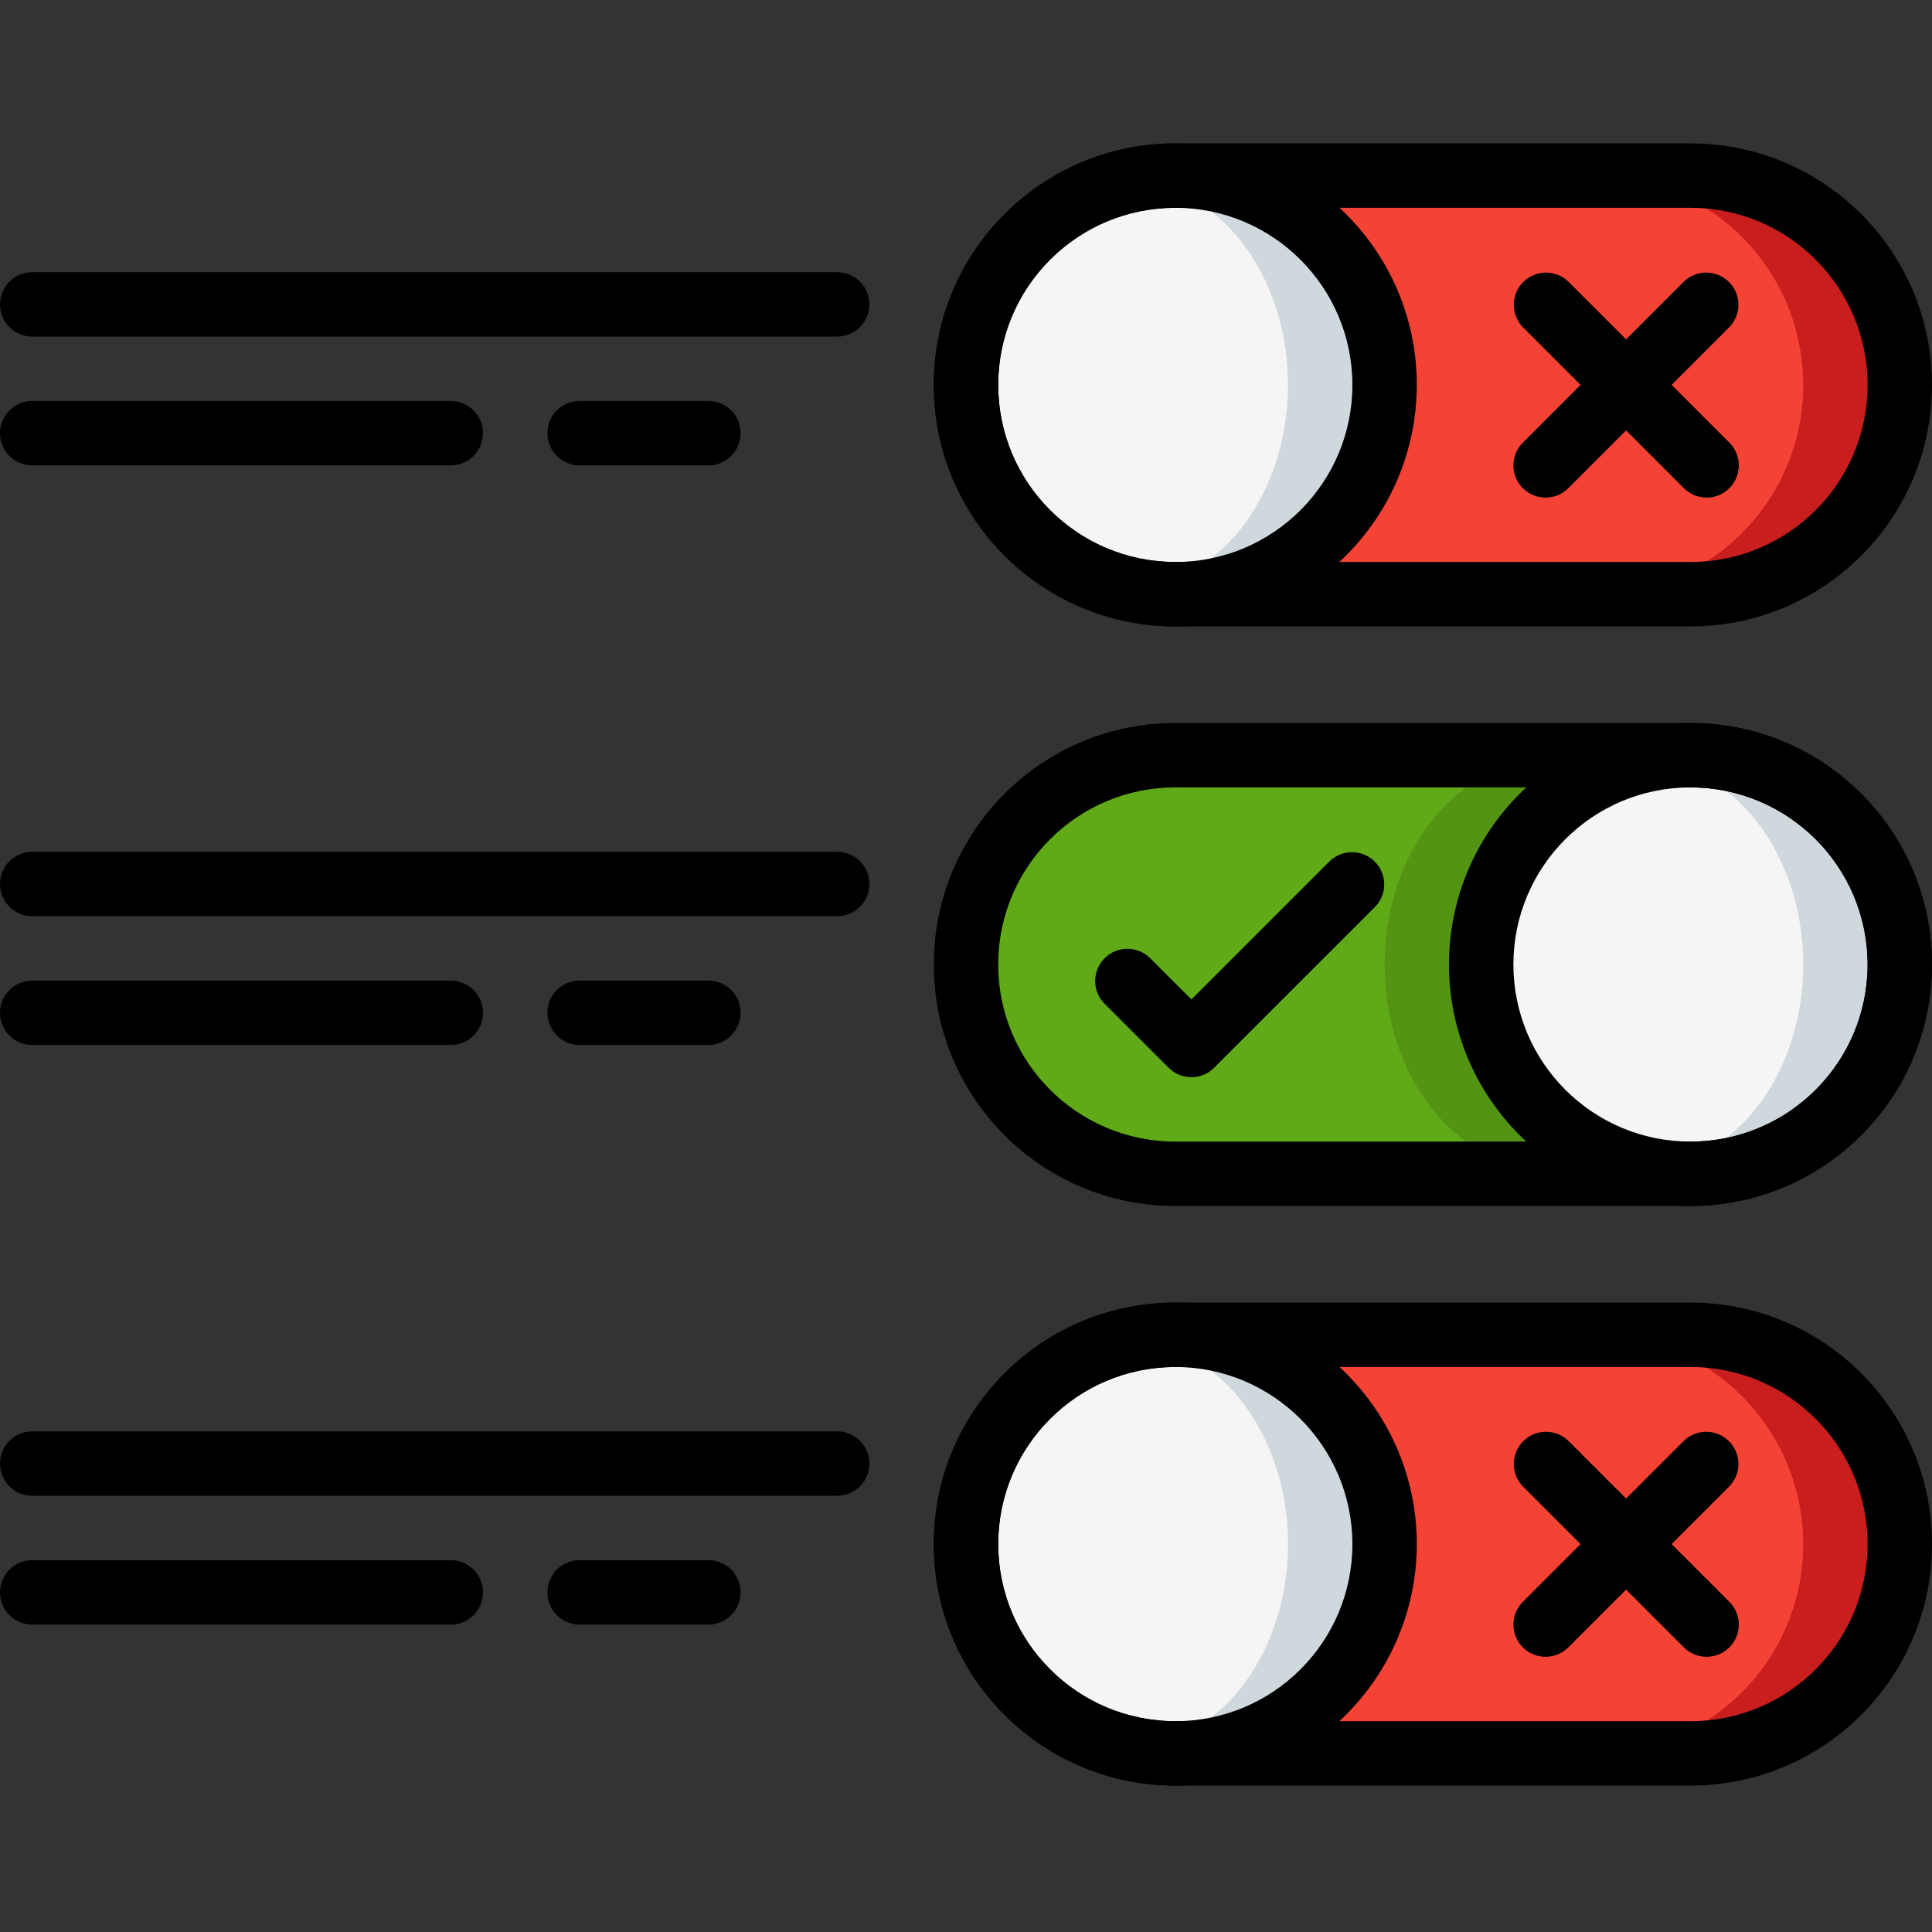 <svg height="512pt" viewBox="0 -38 512 512" width="512pt" xmlns="http://www.w3.org/2000/svg"><rect x="0" y="-38" width="512" height="512" fill="#333333" stroke="none"/><path d="m448 273.066h-136.535c-30.633 0-55.465-24.832-55.465-55.465 0-30.637 24.832-55.469 55.465-55.469h136.535c30.633 0 55.465 24.832 55.465 55.469 0 30.633-24.832 55.465-55.465 55.465zm0 0" fill="#60a917"/><path d="m452.266 217.602c0-29.785-19.102-53.934-42.664-53.934-23.566 0-42.668 24.148-42.668 53.934 0 29.785 19.102 53.93 42.668 53.93 23.562 0 42.664-24.145 42.664-53.93zm0 0" fill="#549414"/><path d="m503.465 64c.031 14.719-5.805 28.844-16.211 39.254-10.41 10.406-24.535 16.242-39.254 16.211h-136.535c-30.633 0-55.465-24.832-55.465-55.465s24.832-55.465 55.465-55.465h136.535c30.633 0 55.465 24.832 55.465 55.465zm0 0" fill="#c81e1e"/><path d="m503.465 371.199c.031 14.719-5.805 28.848-16.211 39.254-10.41 10.41-24.535 16.242-39.254 16.215h-136.535c-30.633 0-55.465-24.836-55.465-55.469 0-30.633 24.832-55.465 55.465-55.465h136.535c30.633 0 55.465 24.832 55.465 55.465zm0 0" fill="#c81e1e"/><path d="m477.867 64c.027 14.719-5.805 28.844-16.215 39.254-10.406 10.406-24.531 16.242-39.254 16.211h-110.934c-30.633 0-55.465-24.832-55.465-55.465s24.832-55.465 55.465-55.465h110.934c14.711 0 28.82 5.844 39.223 16.242 10.402 10.402 16.246 24.512 16.246 39.223zm0 0" fill="#f44335"/><path d="m477.867 371.199c.027 14.719-5.805 28.848-16.215 39.254-10.406 10.41-24.531 16.242-39.254 16.215h-110.934c-30.633 0-55.465-24.836-55.465-55.469 0-30.633 24.832-55.465 55.465-55.465h110.934c14.711 0 28.82 5.844 39.223 16.246 10.402 10.402 16.246 24.508 16.246 39.219zm0 0" fill="#f44335"/><g fill="#cfd8dc"><path d="m366.934 64c0 14.711-5.844 28.82-16.246 39.223-10.402 10.398-24.512 16.242-39.223 16.242-4.312.016-8.609-.5-12.797-1.535-25.008-5.91-42.668-28.234-42.668-53.93s17.66-48.02 42.668-53.93c4.188-1.035 8.484-1.551 12.797-1.535 30.637 0 55.469 24.832 55.469 55.465zm0 0"/><path d="m503.465 217.602c0 30.633-24.832 55.465-55.465 55.465-4.312.016-8.613-.5-12.801-1.535-25.004-5.91-42.668-28.238-42.668-53.93 0-25.695 17.664-48.02 42.668-53.934 4.188-1.035 8.488-1.551 12.801-1.535 30.633 0 55.465 24.832 55.465 55.469zm0 0"/><path d="m366.934 371.199c0 30.633-24.832 55.469-55.469 55.469-4.312.012-8.609-.504-12.797-1.539-25.008-5.91-42.668-28.234-42.668-53.93 0-25.695 17.66-48.02 42.668-53.93 4.188-1.035 8.484-1.551 12.797-1.535 30.637 0 55.469 24.832 55.469 55.465zm0 0"/></g><path d="m341.332 64c0-29.785-19.102-53.93-42.664-53.93-23.566 0-42.668 24.145-42.668 53.93s19.102 53.93 42.668 53.93c23.562 0 42.664-24.145 42.664-53.93zm0 0" fill="#f5f5f5"/><path d="m477.867 217.602c0-29.785-19.102-53.934-42.668-53.934-23.562 0-42.664 24.148-42.664 53.934 0 29.785 19.102 53.93 42.664 53.93 23.566 0 42.668-24.145 42.668-53.93zm0 0" fill="#f5f5f5"/><path d="m341.332 371.199c0-29.785-19.102-53.93-42.664-53.93-23.566 0-42.668 24.145-42.668 53.93 0 29.785 19.102 53.93 42.668 53.93 23.562 0 42.664-24.145 42.664-53.93zm0 0" fill="#f5f5f5"/><path d="m448 128h-136.535c-35.344 0-64-28.652-64-64s28.656-64 64-64h136.535c35.348 0 64 28.652 64 64s-28.652 64-64 64zm-136.535-110.934c-25.918 0-46.93 21.012-46.93 46.934s21.012 46.934 46.93 46.934h136.535c25.922 0 46.934-21.012 46.934-46.934s-21.012-46.934-46.934-46.934zm0 0"/><path d="m311.465 128c-35.344 0-64-28.652-64-64s28.656-64 64-64c35.348 0 64 28.652 64 64-.039 35.328-28.668 63.961-64 64zm0-110.934c-25.918 0-46.93 21.012-46.93 46.934s21.012 46.934 46.93 46.934c25.922 0 46.934-21.012 46.934-46.934-.027-25.91-21.023-46.902-46.934-46.934zm0 0"/><path d="m452.266 93.867c-2.262.004-4.434-.898-6.031-2.5l-42.668-42.668c-3.234-3.348-3.188-8.672.105-11.961 3.289-3.293 8.613-3.34 11.961-.105l42.668 42.668c2.438 2.441 3.168 6.109 1.848 9.297-1.32 3.188-4.43 5.27-7.883 5.27zm0 0"/><path d="m448 281.602h-136.535c-35.344 0-64-28.656-64-64 0-35.348 28.656-64 64-64h136.535c35.348 0 64 28.652 64 64 0 35.344-28.652 64-64 64zm-136.535-110.934c-25.918 0-46.93 21.012-46.93 46.934 0 25.918 21.012 46.934 46.93 46.934h136.535c25.922 0 46.934-21.016 46.934-46.934 0-25.922-21.012-46.934-46.934-46.934zm0 0"/><path d="m448 281.602c-35.348 0-64-28.656-64-64 0-35.348 28.652-64 64-64s64 28.652 64 64c-.039 35.328-28.672 63.961-64 64zm0-110.934c-25.922 0-46.934 21.012-46.934 46.934 0 25.918 21.012 46.934 46.934 46.934s46.934-21.016 46.934-46.934c-.031-25.91-21.023-46.906-46.934-46.934zm0 0"/><path d="m409.602 93.867c-3.453 0-6.562-2.082-7.883-5.27s-.59-6.855 1.848-9.297l42.668-42.668c3.348-3.234 8.668-3.188 11.961.105 3.293 3.289 3.34 8.613.105 11.961l-42.668 42.668c-1.598 1.602-3.77 2.504-6.031 2.5zm0 0"/><path d="m448 435.199h-136.535c-35.344 0-64-28.652-64-64 0-35.344 28.656-64 64-64h136.535c35.348 0 64 28.656 64 64 0 35.348-28.652 64-64 64zm-136.535-110.934c-25.918 0-46.93 21.016-46.93 46.934 0 25.922 21.012 46.934 46.93 46.934h136.535c25.922 0 46.934-21.012 46.934-46.934 0-25.918-21.012-46.934-46.934-46.934zm0 0"/><path d="m311.465 435.199c-35.344 0-64-28.652-64-64 0-35.344 28.656-64 64-64 35.348 0 64 28.656 64 64-.039 35.332-28.668 63.961-64 64zm0-110.934c-25.918 0-46.93 21.016-46.93 46.934 0 25.922 21.012 46.934 46.93 46.934 25.922 0 46.934-21.012 46.934-46.934-.027-25.906-21.023-46.902-46.934-46.934zm0 0"/><path d="m452.266 401.066c-2.262.004-4.434-.898-6.031-2.5l-42.668-42.668c-3.234-3.348-3.188-8.668.105-11.961 3.289-3.293 8.613-3.336 11.961-.105l42.668 42.668c2.438 2.441 3.168 6.109 1.848 9.297-1.32 3.191-4.43 5.27-7.883 5.27zm0 0"/><path d="m409.602 401.066c-3.453 0-6.562-2.078-7.883-5.27-1.32-3.188-.59-6.855 1.848-9.297l42.668-42.668c3.348-3.23 8.668-3.188 11.961.105 3.293 3.293 3.34 8.613.105 11.961l-42.668 42.668c-1.598 1.602-3.77 2.504-6.031 2.5zm0 0"/><path d="m315.734 247.465c-2.266.004-4.438-.895-6.035-2.5l-17.066-17.066c-3.234-3.348-3.188-8.668.105-11.961 3.289-3.293 8.613-3.336 11.961-.105l11.035 11.035 36.633-36.633c3.348-3.234 8.672-3.188 11.961.102 3.293 3.293 3.34 8.617.105 11.965l-42.668 42.664c-1.598 1.605-3.77 2.504-6.031 2.5zm0 0"/><path d="m221.867 51.199h-213.332c-4.715 0-8.535-3.82-8.535-8.531 0-4.715 3.82-8.535 8.535-8.535h213.332c4.711 0 8.531 3.82 8.531 8.535 0 4.711-3.82 8.531-8.531 8.531zm0 0"/><path d="m119.465 85.332h-110.93c-4.715 0-8.535-3.82-8.535-8.531 0-4.715 3.82-8.535 8.535-8.535h110.93c4.715 0 8.535 3.82 8.535 8.535 0 4.711-3.82 8.531-8.535 8.531zm0 0"/><path d="m187.734 85.332h-34.133c-4.715 0-8.535-3.82-8.535-8.531 0-4.715 3.82-8.535 8.535-8.535h34.133c4.711 0 8.531 3.82 8.531 8.535 0 4.711-3.82 8.531-8.531 8.531zm0 0"/><path d="m221.867 204.801h-213.332c-4.715 0-8.535-3.82-8.535-8.535 0-4.711 3.82-8.531 8.535-8.531h213.332c4.711 0 8.531 3.82 8.531 8.531 0 4.715-3.82 8.535-8.531 8.535zm0 0"/><path d="m119.465 238.934h-110.93c-4.715 0-8.535-3.82-8.535-8.535 0-4.711 3.82-8.531 8.535-8.531h110.93c4.715 0 8.535 3.82 8.535 8.531 0 4.715-3.82 8.535-8.535 8.535zm0 0"/><path d="m187.734 238.934h-34.133c-4.715 0-8.535-3.82-8.535-8.535 0-4.711 3.82-8.531 8.535-8.531h34.133c4.711 0 8.531 3.82 8.531 8.531 0 4.715-3.82 8.535-8.531 8.535zm0 0"/><path d="m221.867 358.398h-213.332c-4.715 0-8.535-3.82-8.535-8.531 0-4.715 3.82-8.535 8.535-8.535h213.332c4.711 0 8.531 3.82 8.531 8.535 0 4.711-3.82 8.531-8.531 8.531zm0 0"/><path d="m119.465 392.535h-110.93c-4.715 0-8.535-3.824-8.535-8.535s3.82-8.535 8.535-8.535h110.93c4.715 0 8.535 3.824 8.535 8.535s-3.82 8.535-8.535 8.535zm0 0"/><path d="m187.734 392.535h-34.133c-4.715 0-8.535-3.824-8.535-8.535s3.82-8.535 8.535-8.535h34.133c4.711 0 8.531 3.824 8.531 8.535s-3.82 8.535-8.531 8.535zm0 0"/></svg>